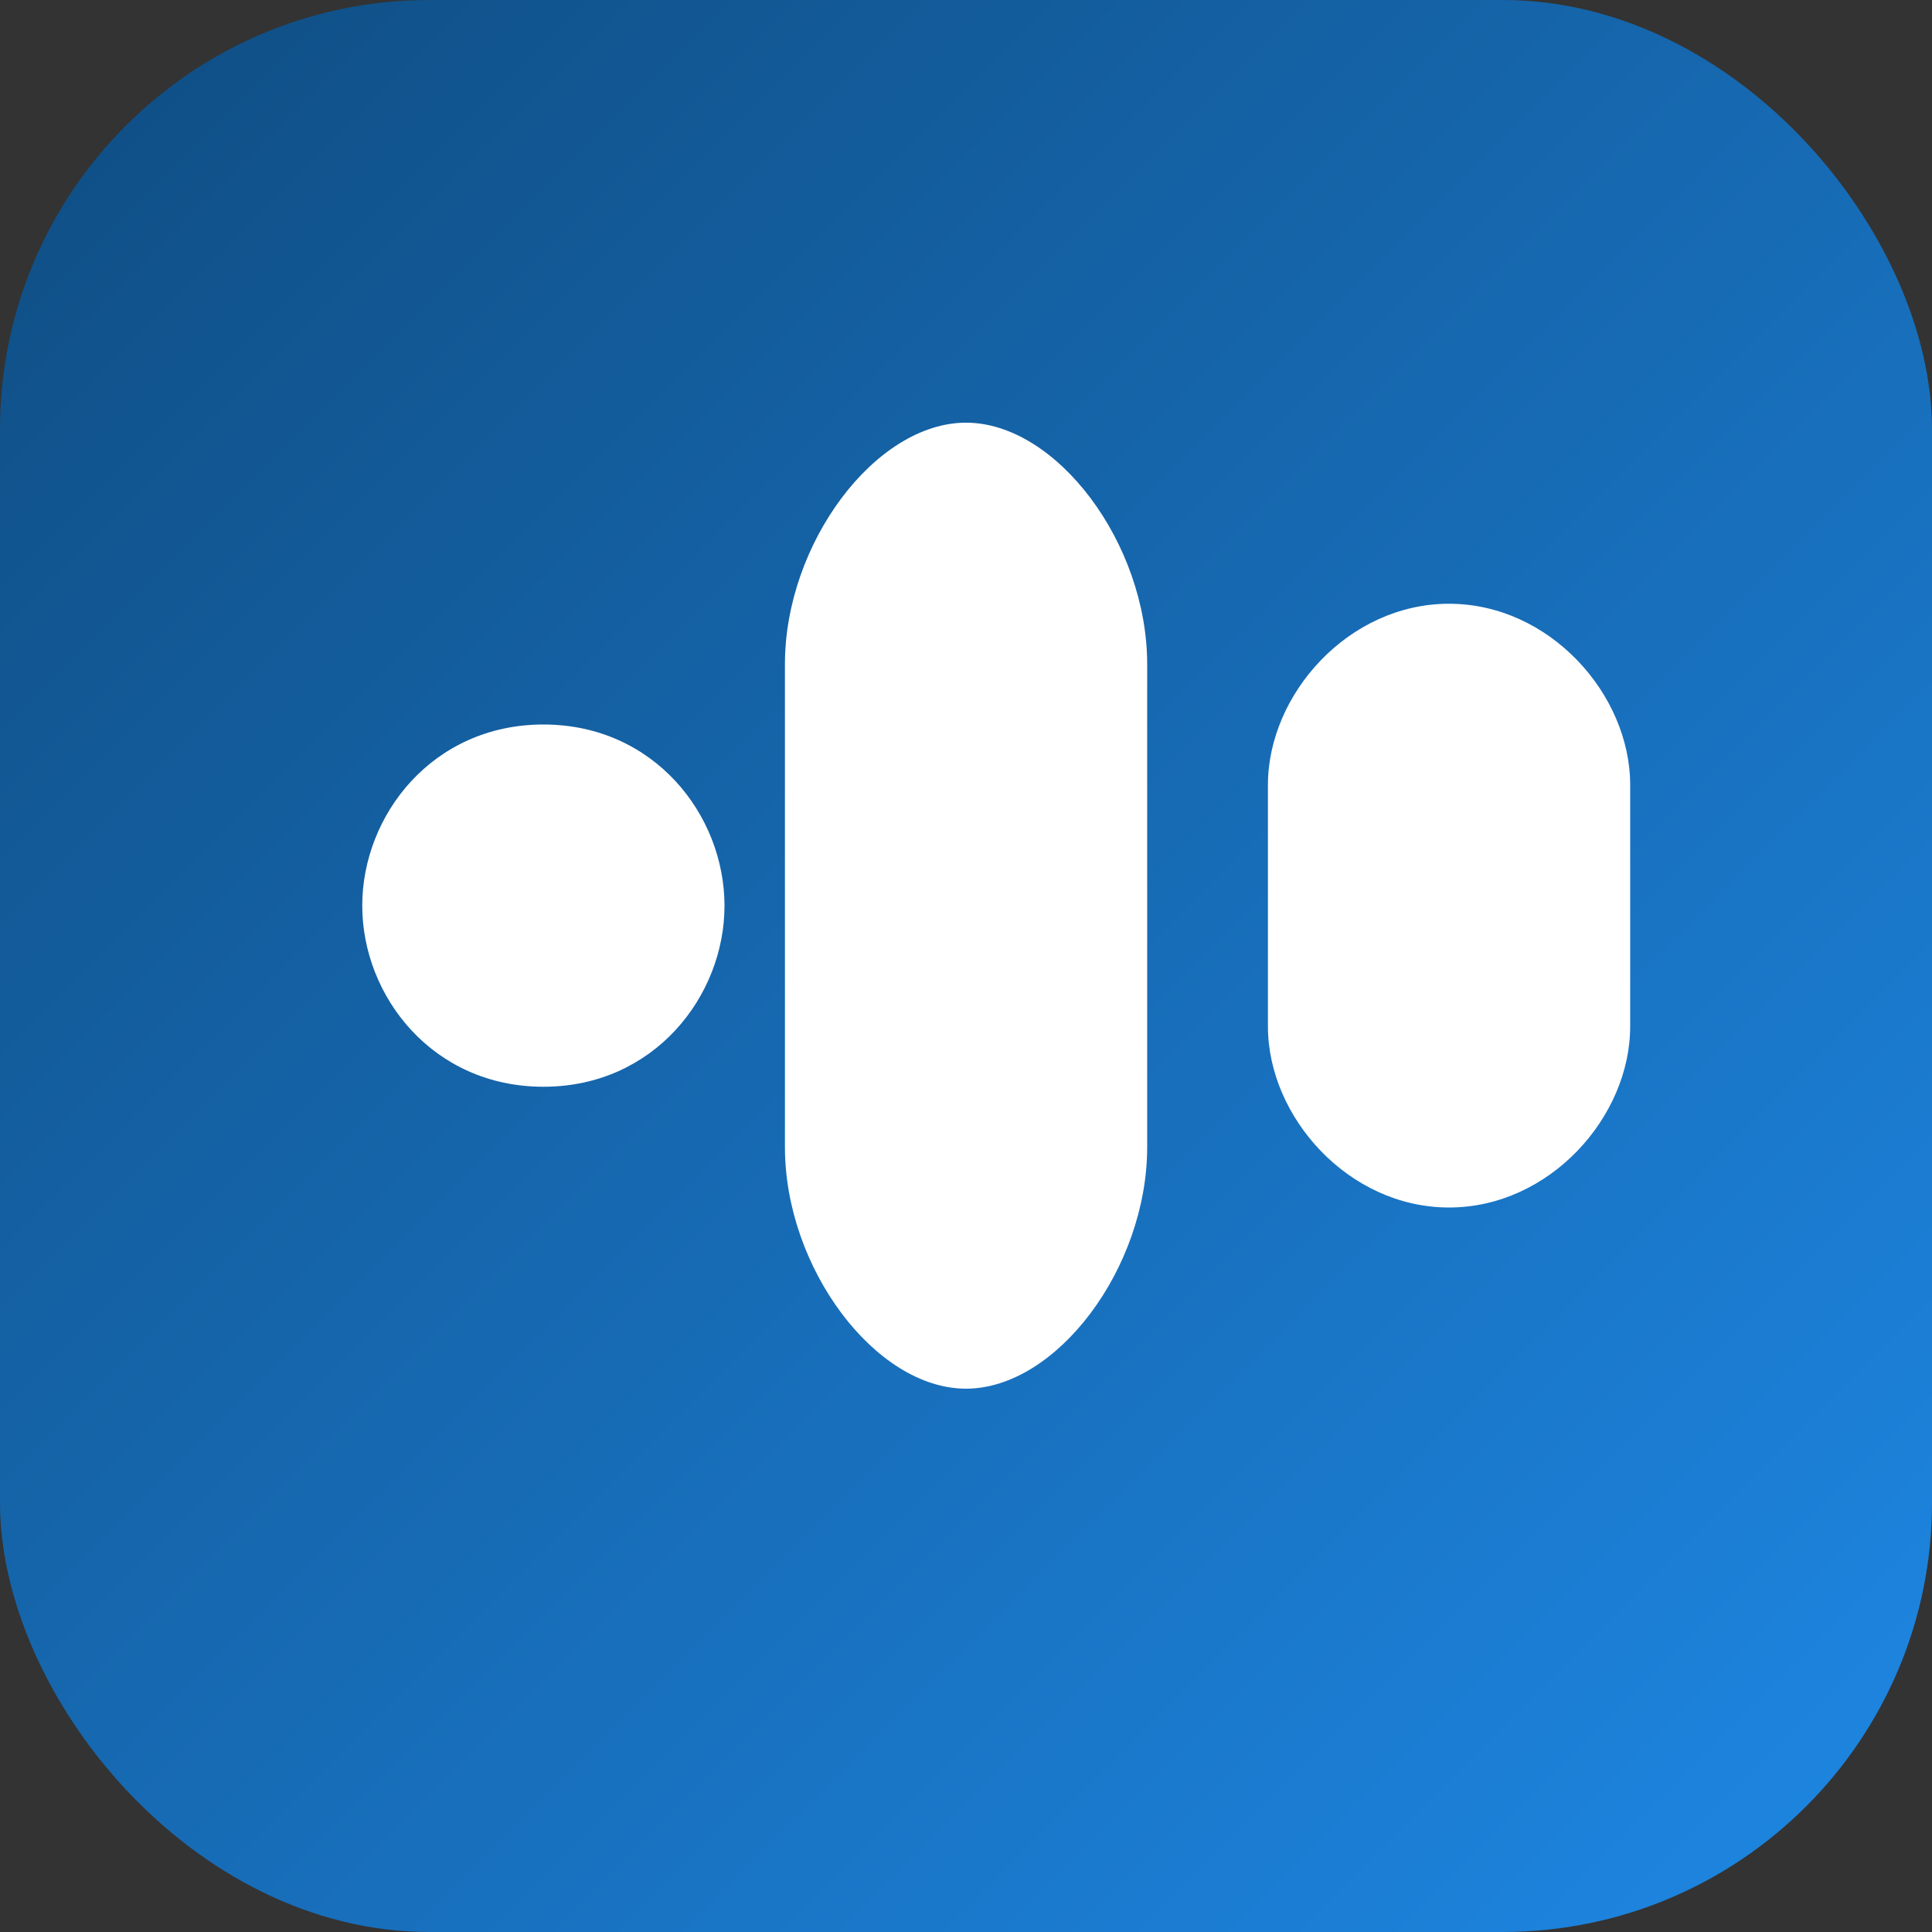 <svg width="180" height="180" viewBox="0 0 180 180" fill="none" xmlns="http://www.w3.org/2000/svg">
  <rect x="0" y="0" width="180" height="180" fill="#333333" stroke="none"/>
  <defs>
    <linearGradient id="gradient" x1="0%" y1="0%" x2="100%" y2="100%">
      <stop offset="0%" style="stop-color:#0F4C81;stop-opacity:1" />
      <stop offset="100%" style="stop-color:#1E88E5;stop-opacity:1" />
    </linearGradient>
  </defs>
  <rect width="180" height="180" rx="40" fill="url(#gradient)"/>
  <path d="M33.75 84.38C33.75 75.94 40.31 67.5 50.63 67.5C60.94 67.5 67.5 75.94 67.5 84.38C67.5 92.81 60.94 101.25 50.63 101.25C40.31 101.25 33.75 92.81 33.75 84.38Z" fill="white" />
  <path d="M73.13 61.88C73.13 50.63 81.56 39.38 90 39.38C98.44 39.38 106.88 50.63 106.88 61.88V106.88C106.88 118.13 98.44 129.38 90 129.38C81.56 129.38 73.13 118.13 73.13 106.88V61.88Z" fill="white" />
  <path d="M118.13 73.13C118.13 64.69 125.63 56.25 135 56.25C144.38 56.25 151.88 64.69 151.88 73.13V95.63C151.88 104.06 144.38 112.5 135 112.5C125.63 112.5 118.13 104.06 118.13 95.63V73.13Z" fill="white" />
</svg>
